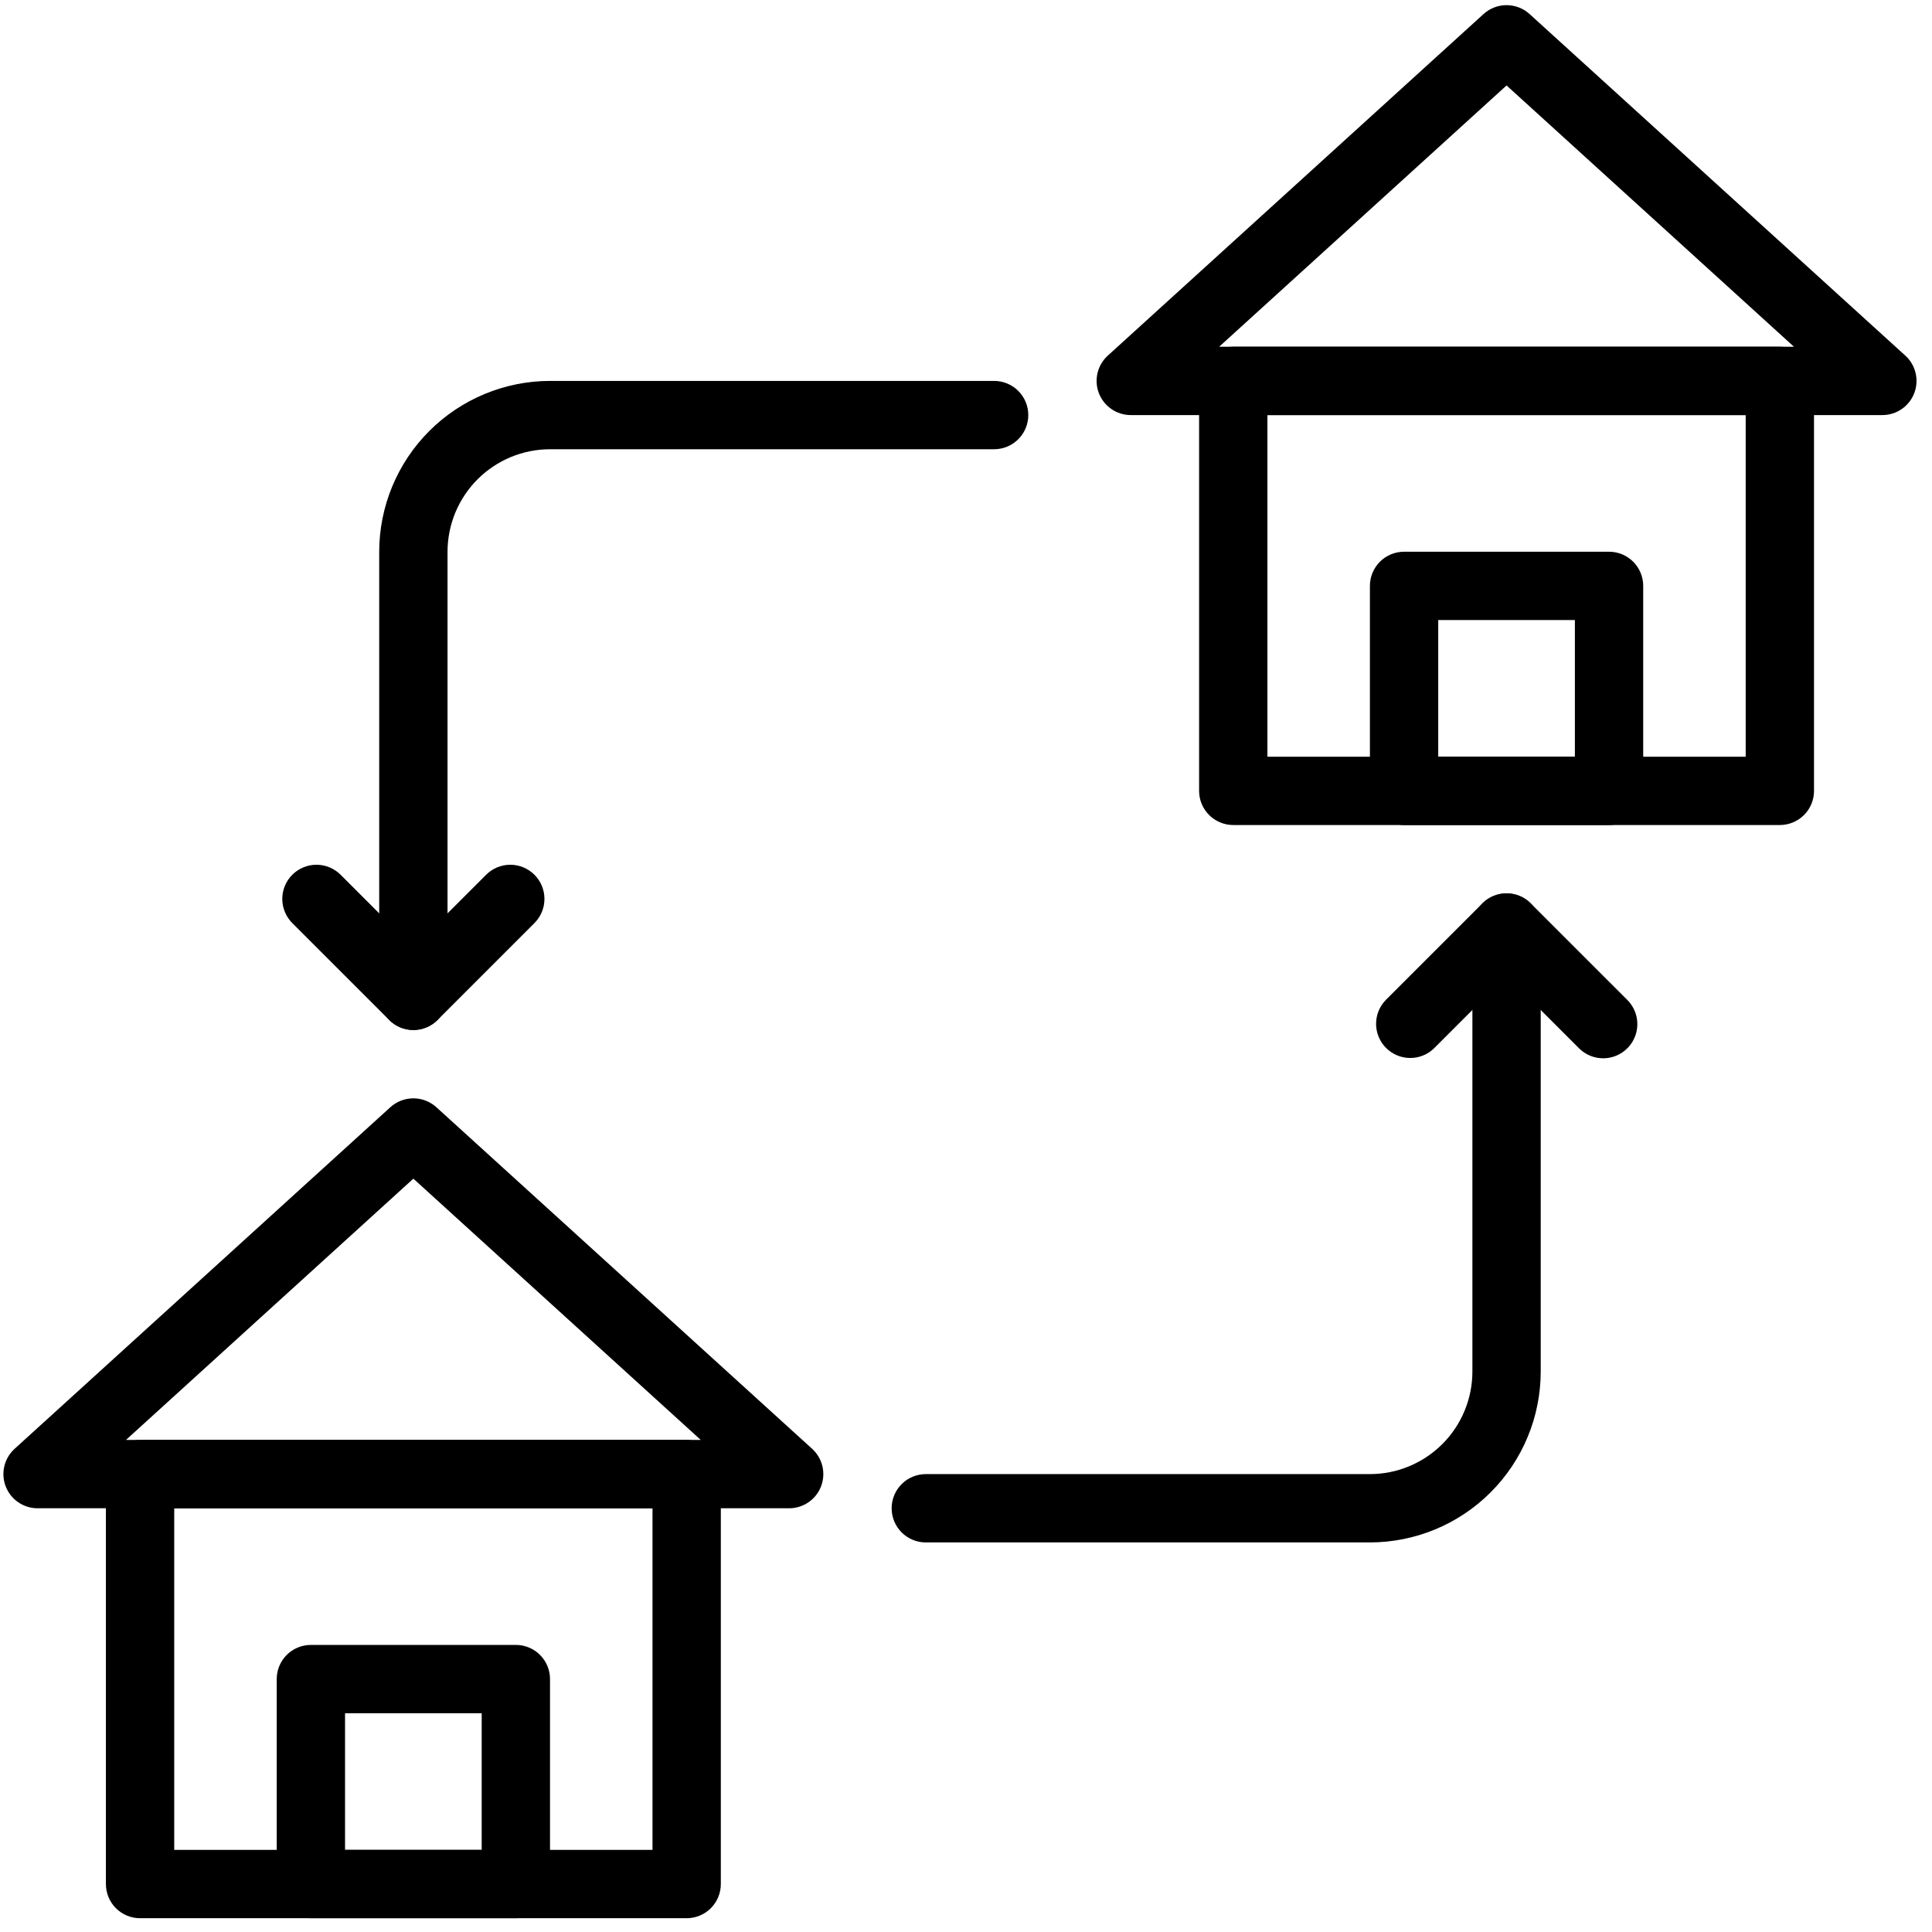 <svg xmlns="http://www.w3.org/2000/svg" xmlns:xlink="http://www.w3.org/1999/xlink" width="800" zoomAndPan="magnify" viewBox="0 0 600 600" height="800" preserveAspectRatio="xMidYMid meet" version="1.0"><path fill="#000000" d="M 425.438 479.016 L 287.516 479.016 C 286.82 479.016 286.129 478.949 285.445 478.812 C 284.762 478.676 284.098 478.477 283.457 478.207 C 282.812 477.941 282.199 477.613 281.621 477.227 C 281.043 476.84 280.508 476.402 280.012 475.91 C 279.52 475.414 279.082 474.879 278.695 474.301 C 278.309 473.723 277.98 473.109 277.715 472.465 C 277.445 471.824 277.246 471.16 277.109 470.477 C 276.973 469.793 276.906 469.102 276.906 468.406 C 276.906 467.711 276.973 467.02 277.109 466.336 C 277.246 465.652 277.445 464.988 277.715 464.348 C 277.98 463.703 278.309 463.09 278.695 462.512 C 279.082 461.934 279.52 461.398 280.012 460.906 C 280.508 460.41 281.043 459.973 281.621 459.586 C 282.199 459.199 282.812 458.871 283.457 458.605 C 284.098 458.34 284.762 458.137 285.445 458 C 286.129 457.863 286.82 457.797 287.516 457.797 L 425.438 457.797 C 426.48 457.797 427.52 457.742 428.559 457.641 C 429.594 457.539 430.625 457.383 431.645 457.18 C 432.668 456.977 433.676 456.723 434.672 456.418 C 435.672 456.117 436.648 455.766 437.613 455.363 C 438.574 454.965 439.516 454.52 440.434 454.027 C 441.355 453.535 442.246 453 443.113 452.422 C 443.98 451.844 444.816 451.223 445.621 450.562 C 446.426 449.898 447.195 449.203 447.934 448.465 C 448.672 447.727 449.371 446.957 450.031 446.152 C 450.691 445.344 451.312 444.508 451.891 443.645 C 452.473 442.777 453.008 441.883 453.496 440.965 C 453.988 440.047 454.434 439.105 454.836 438.145 C 455.234 437.18 455.586 436.199 455.887 435.203 C 456.191 434.207 456.445 433.199 456.648 432.176 C 456.852 431.152 457.008 430.125 457.109 429.086 C 457.215 428.051 457.266 427.012 457.266 425.969 L 457.266 288.047 C 457.266 287.348 457.336 286.66 457.469 285.977 C 457.605 285.293 457.809 284.629 458.074 283.984 C 458.34 283.344 458.668 282.73 459.055 282.152 C 459.441 281.574 459.883 281.035 460.375 280.543 C 460.867 280.051 461.402 279.613 461.98 279.223 C 462.562 278.836 463.172 278.512 463.816 278.246 C 464.461 277.977 465.121 277.777 465.805 277.641 C 466.488 277.504 467.18 277.438 467.875 277.438 C 468.574 277.438 469.262 277.504 469.945 277.641 C 470.629 277.777 471.293 277.977 471.938 278.246 C 472.578 278.512 473.191 278.836 473.77 279.223 C 474.348 279.613 474.887 280.051 475.379 280.543 C 475.871 281.035 476.309 281.574 476.695 282.152 C 477.086 282.73 477.41 283.344 477.676 283.984 C 477.945 284.629 478.145 285.293 478.281 285.977 C 478.418 286.66 478.484 287.348 478.484 288.047 L 478.484 425.969 C 478.484 427.707 478.395 429.438 478.223 431.168 C 478.051 432.895 477.797 434.609 477.457 436.312 C 477.117 438.016 476.691 439.699 476.188 441.359 C 475.68 443.023 475.098 444.656 474.43 446.258 C 473.766 447.863 473.023 449.43 472.203 450.961 C 471.383 452.492 470.492 453.98 469.527 455.426 C 468.562 456.867 467.527 458.262 466.426 459.605 C 465.324 460.945 464.156 462.23 462.93 463.461 C 461.703 464.688 460.418 465.852 459.074 466.957 C 457.73 468.059 456.34 469.09 454.895 470.055 C 453.449 471.023 451.965 471.914 450.434 472.734 C 448.902 473.555 447.332 474.297 445.73 474.961 C 444.125 475.625 442.492 476.211 440.828 476.719 C 439.168 477.223 437.484 477.645 435.781 477.984 C 434.078 478.328 432.363 478.582 430.637 478.754 C 428.906 478.926 427.176 479.016 425.438 479.016 Z M 425.438 479.016 " fill-opacity="1" fill-rule="nonzero"/><path fill="#000000" d="M 497.879 328.66 C 496.473 328.66 495.121 328.395 493.82 327.855 C 492.52 327.316 491.375 326.551 490.379 325.551 L 467.875 303.051 L 445.371 325.551 C 444.879 326.035 444.34 326.465 443.762 326.844 C 443.184 327.219 442.574 327.539 441.934 327.797 C 441.293 328.055 440.633 328.25 439.953 328.379 C 439.273 328.508 438.59 328.57 437.898 328.566 C 437.207 328.562 436.523 328.488 435.848 328.352 C 435.168 328.215 434.512 328.012 433.875 327.746 C 433.238 327.48 432.633 327.152 432.059 326.77 C 431.484 326.383 430.953 325.945 430.465 325.457 C 429.977 324.969 429.539 324.438 429.152 323.863 C 428.77 323.289 428.441 322.684 428.176 322.047 C 427.91 321.41 427.707 320.754 427.57 320.074 C 427.434 319.398 427.359 318.715 427.355 318.023 C 427.352 317.332 427.414 316.648 427.543 315.969 C 427.672 315.289 427.867 314.629 428.125 313.988 C 428.383 313.348 428.703 312.738 429.078 312.16 C 429.457 311.582 429.887 311.043 430.371 310.551 L 460.375 280.547 C 460.867 280.051 461.402 279.613 461.98 279.227 C 462.562 278.84 463.172 278.512 463.816 278.246 C 464.461 277.977 465.121 277.777 465.805 277.641 C 466.488 277.504 467.18 277.438 467.875 277.438 C 468.574 277.438 469.262 277.504 469.945 277.641 C 470.629 277.777 471.293 277.977 471.938 278.246 C 472.578 278.512 473.191 278.84 473.77 279.227 C 474.348 279.613 474.883 280.051 475.375 280.547 L 505.383 310.551 C 506.125 311.293 506.742 312.125 507.238 313.051 C 507.73 313.977 508.082 314.953 508.285 315.98 C 508.488 317.012 508.539 318.047 508.438 319.09 C 508.336 320.137 508.082 321.141 507.68 322.109 C 507.281 323.078 506.746 323.969 506.082 324.781 C 505.414 325.594 504.645 326.289 503.773 326.871 C 502.902 327.453 501.965 327.898 500.961 328.203 C 499.957 328.508 498.93 328.66 497.879 328.66 Z M 497.879 328.66 " fill-opacity="1" fill-rule="nonzero"/><path fill="#000000" d="M 128.375 319.875 C 127.676 319.875 126.988 319.805 126.305 319.672 C 125.621 319.535 124.957 319.332 124.312 319.066 C 123.672 318.801 123.059 318.473 122.48 318.086 C 121.902 317.699 121.363 317.258 120.871 316.766 C 120.379 316.273 119.941 315.738 119.551 315.16 C 119.164 314.578 118.84 313.969 118.57 313.324 C 118.305 312.68 118.105 312.02 117.969 311.336 C 117.832 310.652 117.766 309.961 117.766 309.266 L 117.766 171.344 C 117.766 169.605 117.855 167.871 118.027 166.145 C 118.199 164.418 118.453 162.699 118.793 160.996 C 119.133 159.293 119.559 157.613 120.062 155.949 C 120.566 154.289 121.152 152.656 121.82 151.051 C 122.484 149.449 123.227 147.879 124.047 146.348 C 124.867 144.816 125.758 143.328 126.723 141.887 C 127.688 140.441 128.723 139.047 129.824 137.707 C 130.926 136.363 132.094 135.078 133.32 133.852 C 134.547 132.621 135.832 131.457 137.176 130.355 C 138.52 129.254 139.91 128.219 141.355 127.254 C 142.801 126.289 144.285 125.398 145.816 124.578 C 147.348 123.758 148.918 123.016 150.52 122.352 C 152.125 121.684 153.758 121.098 155.422 120.594 C 157.082 120.09 158.766 119.664 160.469 119.324 C 162.172 118.984 163.887 118.727 165.613 118.555 C 167.344 118.383 169.074 118.297 170.812 118.297 L 308.734 118.297 C 309.43 118.297 310.121 118.363 310.805 118.5 C 311.488 118.637 312.152 118.836 312.793 119.102 C 313.438 119.371 314.051 119.695 314.629 120.082 C 315.207 120.469 315.742 120.91 316.238 121.402 C 316.73 121.895 317.168 122.43 317.555 123.012 C 317.941 123.59 318.27 124.199 318.535 124.844 C 318.805 125.488 319.004 126.152 319.141 126.836 C 319.277 127.52 319.344 128.207 319.344 128.906 C 319.344 129.602 319.277 130.293 319.141 130.973 C 319.004 131.656 318.805 132.32 318.535 132.965 C 318.27 133.609 317.941 134.219 317.555 134.801 C 317.168 135.379 316.73 135.914 316.238 136.406 C 315.742 136.898 315.207 137.34 314.629 137.727 C 314.051 138.113 313.438 138.441 312.793 138.707 C 312.152 138.973 311.488 139.176 310.805 139.309 C 310.121 139.445 309.43 139.516 308.734 139.516 L 170.812 139.516 C 169.77 139.516 168.73 139.566 167.691 139.672 C 166.656 139.773 165.625 139.926 164.605 140.133 C 163.582 140.336 162.574 140.59 161.578 140.891 C 160.578 141.195 159.602 141.547 158.637 141.945 C 157.676 142.344 156.734 142.789 155.816 143.281 C 154.895 143.773 154.004 144.309 153.137 144.891 C 152.27 145.469 151.434 146.09 150.629 146.75 C 149.824 147.41 149.055 148.109 148.316 148.848 C 147.578 149.582 146.879 150.355 146.219 151.16 C 145.559 151.965 144.938 152.801 144.359 153.668 C 143.777 154.535 143.242 155.426 142.754 156.344 C 142.262 157.266 141.816 158.203 141.414 159.168 C 141.016 160.129 140.664 161.109 140.363 162.105 C 140.059 163.105 139.805 164.113 139.602 165.137 C 139.398 166.156 139.242 167.188 139.141 168.223 C 139.035 169.262 138.984 170.301 138.984 171.344 L 138.984 309.266 C 138.984 309.961 138.914 310.652 138.781 311.336 C 138.645 312.02 138.441 312.68 138.176 313.324 C 137.91 313.969 137.582 314.578 137.195 315.16 C 136.809 315.738 136.367 316.273 135.875 316.766 C 135.383 317.258 134.848 317.699 134.27 318.086 C 133.688 318.473 133.078 318.801 132.434 319.066 C 131.789 319.332 131.129 319.535 130.445 319.672 C 129.762 319.805 129.07 319.875 128.375 319.875 Z M 128.375 319.875 " fill-opacity="1" fill-rule="nonzero"/><path fill="#000000" d="M 128.375 319.875 C 126.969 319.875 125.613 319.605 124.312 319.07 C 123.012 318.531 121.867 317.762 120.875 316.766 L 90.867 286.762 C 90.363 286.27 89.914 285.734 89.52 285.156 C 89.121 284.578 88.785 283.965 88.512 283.316 C 88.234 282.672 88.027 282.004 87.887 281.316 C 87.742 280.629 87.668 279.934 87.664 279.23 C 87.66 278.531 87.727 277.832 87.859 277.145 C 87.992 276.457 88.191 275.785 88.461 275.137 C 88.727 274.484 89.055 273.867 89.441 273.285 C 89.832 272.699 90.277 272.16 90.773 271.664 C 91.27 271.168 91.809 270.723 92.395 270.336 C 92.977 269.945 93.594 269.617 94.246 269.352 C 94.895 269.082 95.562 268.883 96.254 268.75 C 96.941 268.617 97.641 268.551 98.34 268.555 C 99.043 268.559 99.738 268.633 100.426 268.777 C 101.113 268.918 101.781 269.129 102.426 269.402 C 103.074 269.676 103.688 270.012 104.266 270.41 C 104.844 270.805 105.379 271.254 105.871 271.758 L 128.375 294.262 L 150.879 271.758 C 151.367 271.254 151.902 270.805 152.484 270.41 C 153.062 270.012 153.676 269.676 154.32 269.402 C 154.969 269.129 155.633 268.918 156.32 268.777 C 157.008 268.633 157.703 268.559 158.406 268.555 C 159.109 268.551 159.805 268.617 160.496 268.75 C 161.184 268.883 161.852 269.082 162.504 269.352 C 163.152 269.617 163.77 269.945 164.355 270.336 C 164.938 270.723 165.48 271.168 165.977 271.664 C 166.473 272.16 166.914 272.699 167.305 273.285 C 167.695 273.871 168.023 274.484 168.289 275.137 C 168.555 275.785 168.754 276.457 168.891 277.145 C 169.023 277.836 169.086 278.531 169.082 279.23 C 169.078 279.934 169.004 280.629 168.863 281.316 C 168.719 282.004 168.512 282.672 168.238 283.316 C 167.961 283.965 167.625 284.578 167.23 285.156 C 166.832 285.734 166.383 286.27 165.879 286.762 L 135.875 316.766 C 134.883 317.762 133.734 318.531 132.434 319.07 C 131.137 319.609 129.781 319.875 128.375 319.875 Z M 128.375 319.875 " fill-opacity="1" fill-rule="nonzero"/><path fill="#000000" d="M 552.75 256.219 L 383 256.219 C 382.305 256.219 381.613 256.148 380.93 256.016 C 380.246 255.879 379.582 255.676 378.941 255.41 C 378.297 255.145 377.684 254.816 377.105 254.43 C 376.527 254.043 375.992 253.602 375.5 253.109 C 375.004 252.617 374.566 252.082 374.18 251.504 C 373.793 250.922 373.465 250.312 373.199 249.668 C 372.934 249.023 372.73 248.359 372.594 247.68 C 372.457 246.996 372.391 246.305 372.391 245.609 L 372.391 118.297 C 372.391 117.598 372.457 116.91 372.594 116.227 C 372.73 115.543 372.934 114.879 373.199 114.234 C 373.465 113.59 373.793 112.98 374.18 112.402 C 374.566 111.82 375.008 111.285 375.5 110.793 C 375.992 110.301 376.527 109.859 377.105 109.473 C 377.684 109.086 378.297 108.762 378.941 108.492 C 379.582 108.227 380.246 108.027 380.93 107.891 C 381.613 107.754 382.305 107.688 383 107.688 L 552.75 107.688 C 553.449 107.688 554.137 107.754 554.82 107.891 C 555.504 108.027 556.168 108.227 556.812 108.492 C 557.453 108.762 558.066 109.086 558.645 109.473 C 559.227 109.859 559.762 110.301 560.254 110.793 C 560.746 111.285 561.188 111.82 561.574 112.402 C 561.961 112.98 562.285 113.59 562.555 114.234 C 562.82 114.879 563.02 115.543 563.156 116.227 C 563.293 116.91 563.359 117.598 563.359 118.297 L 563.359 245.609 C 563.359 246.305 563.293 246.996 563.156 247.68 C 563.02 248.363 562.82 249.023 562.555 249.668 C 562.285 250.312 561.961 250.922 561.574 251.504 C 561.188 252.082 560.746 252.617 560.254 253.109 C 559.762 253.602 559.227 254.043 558.645 254.43 C 558.066 254.816 557.453 255.145 556.812 255.41 C 556.168 255.676 555.504 255.879 554.82 256.016 C 554.137 256.148 553.449 256.219 552.75 256.219 Z M 393.609 235 L 542.141 235 L 542.141 128.906 L 393.609 128.906 Z M 393.609 235 " fill-opacity="1" fill-rule="nonzero"/><path fill="#000000" d="M 584.578 128.906 L 351.172 128.906 C 350.102 128.906 349.055 128.746 348.031 128.43 C 347.008 128.113 346.055 127.652 345.172 127.047 C 344.289 126.441 343.516 125.719 342.852 124.879 C 342.184 124.039 341.66 123.121 341.273 122.121 C 340.887 121.125 340.656 120.09 340.586 119.02 C 340.512 117.953 340.598 116.898 340.844 115.855 C 341.09 114.812 341.484 113.832 342.027 112.91 C 342.574 111.984 343.242 111.164 344.031 110.445 L 460.738 4.352 C 461.223 3.91 461.742 3.52 462.301 3.176 C 462.855 2.836 463.441 2.547 464.051 2.309 C 464.66 2.074 465.289 1.898 465.93 1.777 C 466.574 1.66 467.223 1.598 467.875 1.598 C 468.531 1.598 469.18 1.66 469.82 1.777 C 470.465 1.898 471.09 2.074 471.699 2.309 C 472.312 2.547 472.895 2.836 473.453 3.176 C 474.008 3.52 474.531 3.91 475.016 4.352 L 591.719 110.445 C 592.512 111.164 593.18 111.984 593.723 112.91 C 594.266 113.832 594.66 114.812 594.906 115.855 C 595.152 116.898 595.242 117.953 595.168 119.02 C 595.094 120.09 594.863 121.125 594.477 122.121 C 594.09 123.121 593.566 124.039 592.902 124.879 C 592.238 125.719 591.465 126.441 590.578 127.047 C 589.695 127.652 588.742 128.113 587.719 128.43 C 586.699 128.746 585.652 128.906 584.578 128.906 Z M 378.617 107.688 L 557.133 107.688 L 467.875 26.539 Z M 378.617 107.688 " fill-opacity="1" fill-rule="nonzero"/><path fill="#000000" d="M 499.703 256.219 L 436.047 256.219 C 435.352 256.219 434.66 256.148 433.977 256.016 C 433.293 255.879 432.633 255.676 431.988 255.41 C 431.344 255.145 430.734 254.816 430.152 254.43 C 429.574 254.043 429.039 253.602 428.547 253.109 C 428.055 252.617 427.613 252.082 427.227 251.504 C 426.84 250.922 426.512 250.312 426.246 249.668 C 425.98 249.023 425.777 248.359 425.641 247.68 C 425.508 246.996 425.438 246.305 425.438 245.609 L 425.438 181.953 C 425.438 181.254 425.508 180.566 425.641 179.883 C 425.777 179.199 425.98 178.535 426.246 177.891 C 426.512 177.25 426.84 176.637 427.227 176.059 C 427.613 175.477 428.055 174.941 428.547 174.449 C 429.039 173.957 429.574 173.516 430.152 173.129 C 430.734 172.742 431.344 172.418 431.988 172.148 C 432.633 171.883 433.293 171.684 433.977 171.547 C 434.66 171.41 435.352 171.344 436.047 171.344 L 499.703 171.344 C 500.402 171.344 501.09 171.41 501.773 171.547 C 502.457 171.684 503.121 171.883 503.766 172.148 C 504.406 172.418 505.02 172.742 505.598 173.129 C 506.176 173.516 506.715 173.957 507.207 174.449 C 507.699 174.941 508.137 175.477 508.527 176.059 C 508.914 176.637 509.238 177.25 509.508 177.891 C 509.773 178.535 509.973 179.199 510.109 179.883 C 510.246 180.566 510.312 181.254 510.312 181.953 L 510.312 245.609 C 510.312 246.305 510.246 246.996 510.109 247.68 C 509.973 248.363 509.773 249.023 509.508 249.668 C 509.238 250.312 508.914 250.922 508.527 251.504 C 508.137 252.082 507.699 252.617 507.207 253.109 C 506.715 253.602 506.176 254.043 505.598 254.43 C 505.02 254.816 504.406 255.145 503.766 255.41 C 503.121 255.676 502.457 255.879 501.773 256.016 C 501.09 256.148 500.402 256.219 499.703 256.219 Z M 446.656 235 L 489.094 235 L 489.094 192.562 L 446.656 192.562 Z M 446.656 235 " fill-opacity="1" fill-rule="nonzero"/><path fill="#000000" d="M 213.25 595.719 L 43.5 595.719 C 42.801 595.719 42.113 595.652 41.43 595.516 C 40.746 595.379 40.082 595.18 39.438 594.91 C 38.797 594.645 38.184 594.32 37.605 593.93 C 37.023 593.543 36.488 593.105 35.996 592.613 C 35.504 592.121 35.062 591.582 34.676 591.004 C 34.289 590.426 33.965 589.812 33.695 589.172 C 33.43 588.527 33.23 587.863 33.094 587.18 C 32.957 586.496 32.891 585.809 32.891 585.109 L 32.891 457.797 C 32.891 457.102 32.957 456.41 33.094 455.727 C 33.23 455.043 33.43 454.379 33.695 453.738 C 33.965 453.094 34.289 452.48 34.676 451.902 C 35.062 451.324 35.504 450.789 35.996 450.293 C 36.488 449.801 37.023 449.363 37.605 448.977 C 38.184 448.59 38.797 448.262 39.438 447.996 C 40.082 447.73 40.746 447.527 41.43 447.391 C 42.113 447.254 42.801 447.188 43.5 447.188 L 213.25 447.188 C 213.945 447.188 214.637 447.254 215.32 447.391 C 216.004 447.527 216.664 447.727 217.309 447.996 C 217.953 448.262 218.566 448.59 219.145 448.977 C 219.723 449.363 220.258 449.801 220.75 450.293 C 221.242 450.789 221.684 451.324 222.07 451.902 C 222.457 452.48 222.785 453.094 223.051 453.738 C 223.316 454.379 223.52 455.043 223.656 455.727 C 223.789 456.41 223.859 457.102 223.859 457.797 L 223.859 585.109 C 223.859 585.809 223.789 586.496 223.656 587.18 C 223.52 587.863 223.316 588.527 223.051 589.172 C 222.785 589.812 222.457 590.426 222.07 591.004 C 221.684 591.582 221.242 592.121 220.75 592.613 C 220.258 593.105 219.723 593.543 219.145 593.93 C 218.566 594.32 217.953 594.645 217.309 594.91 C 216.664 595.18 216.004 595.379 215.32 595.516 C 214.637 595.652 213.945 595.719 213.25 595.719 Z M 54.109 574.5 L 202.641 574.5 L 202.641 468.406 L 54.109 468.406 Z M 54.109 574.5 " fill-opacity="1" fill-rule="nonzero"/><path fill="#000000" d="M 245.078 468.406 L 11.672 468.406 C 10.598 468.406 9.551 468.25 8.531 467.934 C 7.508 467.613 6.555 467.152 5.672 466.547 C 4.785 465.945 4.012 465.223 3.348 464.383 C 2.684 463.543 2.16 462.621 1.773 461.625 C 1.387 460.625 1.156 459.59 1.082 458.523 C 1.008 457.453 1.098 456.398 1.344 455.355 C 1.59 454.316 1.984 453.332 2.527 452.41 C 3.07 451.488 3.738 450.668 4.531 449.945 L 121.234 343.852 C 121.719 343.414 122.242 343.023 122.797 342.68 C 123.355 342.336 123.938 342.047 124.547 341.812 C 125.16 341.578 125.785 341.398 126.43 341.281 C 127.07 341.16 127.719 341.102 128.375 341.102 C 129.027 341.102 129.676 341.16 130.32 341.281 C 130.961 341.398 131.59 341.578 132.199 341.812 C 132.809 342.047 133.395 342.336 133.949 342.68 C 134.508 343.023 135.027 343.414 135.512 343.852 L 252.219 449.945 C 253.008 450.668 253.676 451.488 254.223 452.41 C 254.766 453.332 255.16 454.316 255.406 455.355 C 255.652 456.398 255.738 457.453 255.664 458.523 C 255.594 459.59 255.363 460.625 254.977 461.625 C 254.59 462.621 254.066 463.543 253.398 464.383 C 252.734 465.223 251.961 465.945 251.078 466.547 C 250.195 467.152 249.242 467.613 248.219 467.934 C 247.195 468.25 246.148 468.406 245.078 468.406 Z M 39.117 447.188 L 217.633 447.188 L 128.375 366.043 Z M 39.117 447.188 " fill-opacity="1" fill-rule="nonzero"/><path fill="#000000" d="M 160.203 595.719 L 96.547 595.719 C 95.848 595.719 95.16 595.652 94.477 595.516 C 93.793 595.379 93.129 595.18 92.484 594.91 C 91.844 594.645 91.23 594.32 90.652 593.93 C 90.074 593.543 89.535 593.105 89.043 592.613 C 88.551 592.121 88.113 591.582 87.723 591.004 C 87.336 590.426 87.012 589.812 86.742 589.172 C 86.477 588.527 86.277 587.863 86.141 587.18 C 86.004 586.496 85.938 585.809 85.938 585.109 L 85.938 521.453 C 85.938 520.758 86.004 520.066 86.141 519.383 C 86.277 518.699 86.477 518.035 86.742 517.395 C 87.012 516.75 87.336 516.137 87.723 515.559 C 88.113 514.98 88.551 514.445 89.043 513.953 C 89.535 513.457 90.074 513.02 90.652 512.633 C 91.23 512.246 91.844 511.918 92.484 511.652 C 93.129 511.387 93.793 511.184 94.477 511.047 C 95.16 510.91 95.848 510.844 96.547 510.844 L 160.203 510.844 C 160.898 510.844 161.59 510.91 162.273 511.047 C 162.957 511.184 163.617 511.387 164.262 511.652 C 164.906 511.918 165.516 512.246 166.098 512.633 C 166.676 513.02 167.211 513.457 167.703 513.953 C 168.195 514.445 168.637 514.98 169.023 515.559 C 169.41 516.137 169.738 516.75 170.004 517.395 C 170.27 518.035 170.473 518.699 170.609 519.383 C 170.742 520.066 170.812 520.758 170.812 521.453 L 170.812 585.109 C 170.812 585.809 170.742 586.496 170.609 587.18 C 170.473 587.863 170.27 588.527 170.004 589.172 C 169.738 589.812 169.41 590.426 169.023 591.004 C 168.637 591.582 168.195 592.121 167.703 592.613 C 167.211 593.105 166.676 593.543 166.098 593.93 C 165.516 594.32 164.906 594.645 164.262 594.91 C 163.617 595.18 162.957 595.379 162.273 595.516 C 161.59 595.652 160.898 595.719 160.203 595.719 Z M 107.156 574.5 L 149.594 574.5 L 149.594 532.062 L 107.156 532.062 Z M 107.156 574.5 " fill-opacity="1" fill-rule="nonzero"/></svg>